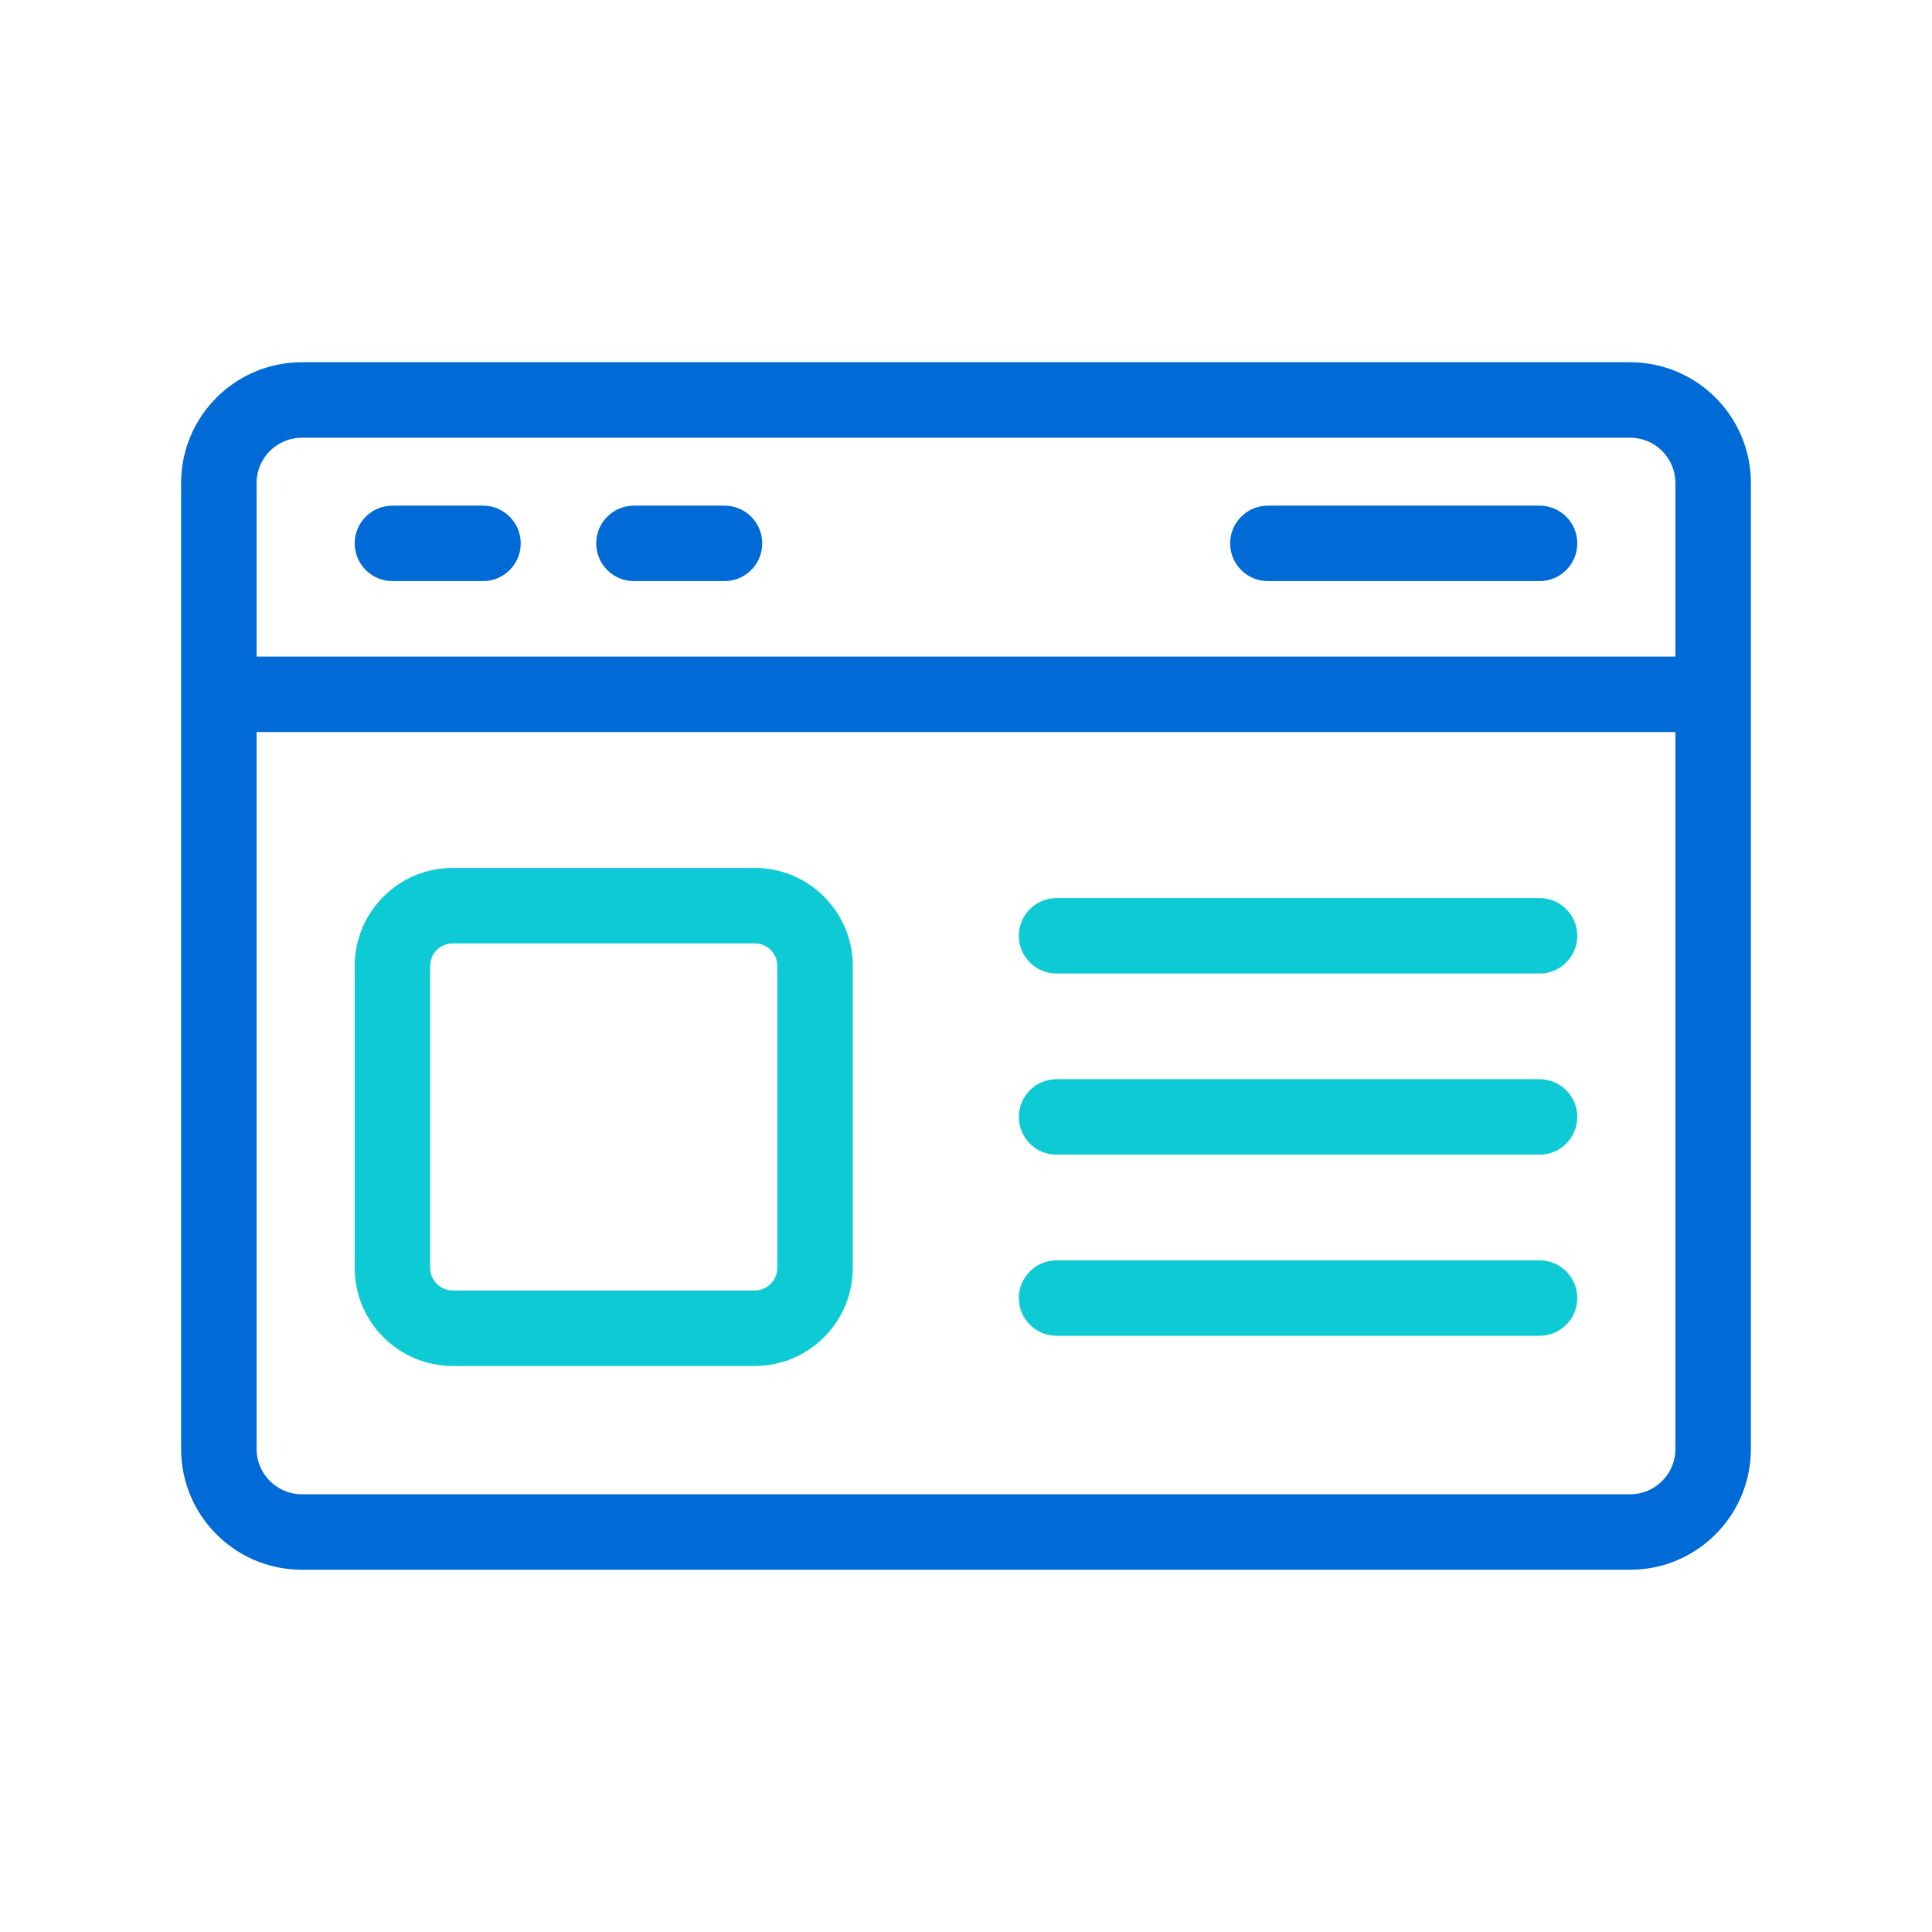 <svg width="64" height="64" viewBox="0 0 64 64" fill="none" xmlns="http://www.w3.org/2000/svg">
<g id="Color=Teal-Blue">
<g id="Vector">
<path fill-rule="evenodd" clip-rule="evenodd" d="M11.75 18C11.75 17.31 12.31 16.75 13 16.75H16C16.69 16.75 17.25 17.31 17.25 18C17.25 18.69 16.69 19.25 16 19.25H13C12.31 19.25 11.75 18.69 11.75 18Z" fill="#006BD6"/>
<path fill-rule="evenodd" clip-rule="evenodd" d="M19.75 18C19.75 17.31 20.31 16.75 21 16.75H24C24.69 16.75 25.25 17.31 25.25 18C25.25 18.69 24.69 19.25 24 19.25H21C20.31 19.25 19.75 18.69 19.75 18Z" fill="#006BD6"/>
<path fill-rule="evenodd" clip-rule="evenodd" d="M40.75 18C40.75 17.31 41.31 16.75 42 16.75H51C51.69 16.75 52.25 17.31 52.25 18C52.25 18.69 51.69 19.25 51 19.25H42C41.31 19.25 40.75 18.69 40.75 18Z" fill="#006BD6"/>
<path fill-rule="evenodd" clip-rule="evenodd" d="M54 49.5H10C9.172 49.5 8.5 48.828 8.5 48V24.25H55.5L55.5 48C55.5 48.828 54.828 49.5 54 49.5ZM55.5 21.75H8.5V16C8.5 15.172 9.172 14.5 10 14.5H54C54.828 14.5 55.5 15.172 55.5 16V21.75ZM10 52H54C56.209 52 58 50.209 58 48L58 16C58 13.791 56.209 12 54 12H10C7.791 12 6 13.791 6 16V48C6 50.209 7.791 52 10 52Z" fill="#006BD6"/>
</g>
<g id="Vector_2">
<path fill-rule="evenodd" clip-rule="evenodd" d="M33.75 31C33.75 30.31 34.31 29.75 35 29.75H51C51.69 29.75 52.25 30.31 52.25 31C52.25 31.69 51.69 32.25 51 32.25H35C34.31 32.25 33.75 31.69 33.75 31Z" fill="#0ECAD4"/>
<path fill-rule="evenodd" clip-rule="evenodd" d="M33.75 37C33.75 36.31 34.31 35.75 35 35.75H51C51.69 35.75 52.25 36.31 52.25 37C52.25 37.69 51.69 38.25 51 38.25H35C34.31 38.25 33.75 37.69 33.75 37Z" fill="#0ECAD4"/>
<path fill-rule="evenodd" clip-rule="evenodd" d="M33.75 43C33.75 42.31 34.31 41.75 35 41.75H51C51.69 41.75 52.25 42.31 52.25 43C52.25 43.69 51.69 44.25 51 44.25H35C34.31 44.25 33.75 43.69 33.75 43Z" fill="#0ECAD4"/>
<path fill-rule="evenodd" clip-rule="evenodd" d="M11.75 32C11.75 30.205 13.205 28.75 15 28.75H25C26.795 28.75 28.25 30.205 28.25 32V42C28.25 43.795 26.795 45.25 25 45.25H15C13.205 45.25 11.75 43.795 11.75 42V32ZM15 31.25C14.586 31.25 14.25 31.586 14.25 32V42C14.25 42.414 14.586 42.75 15 42.75H25C25.414 42.75 25.75 42.414 25.75 42V32C25.75 31.586 25.414 31.25 25 31.25H15Z" fill="#0ECAD4"/>
</g>
</g>
</svg>
